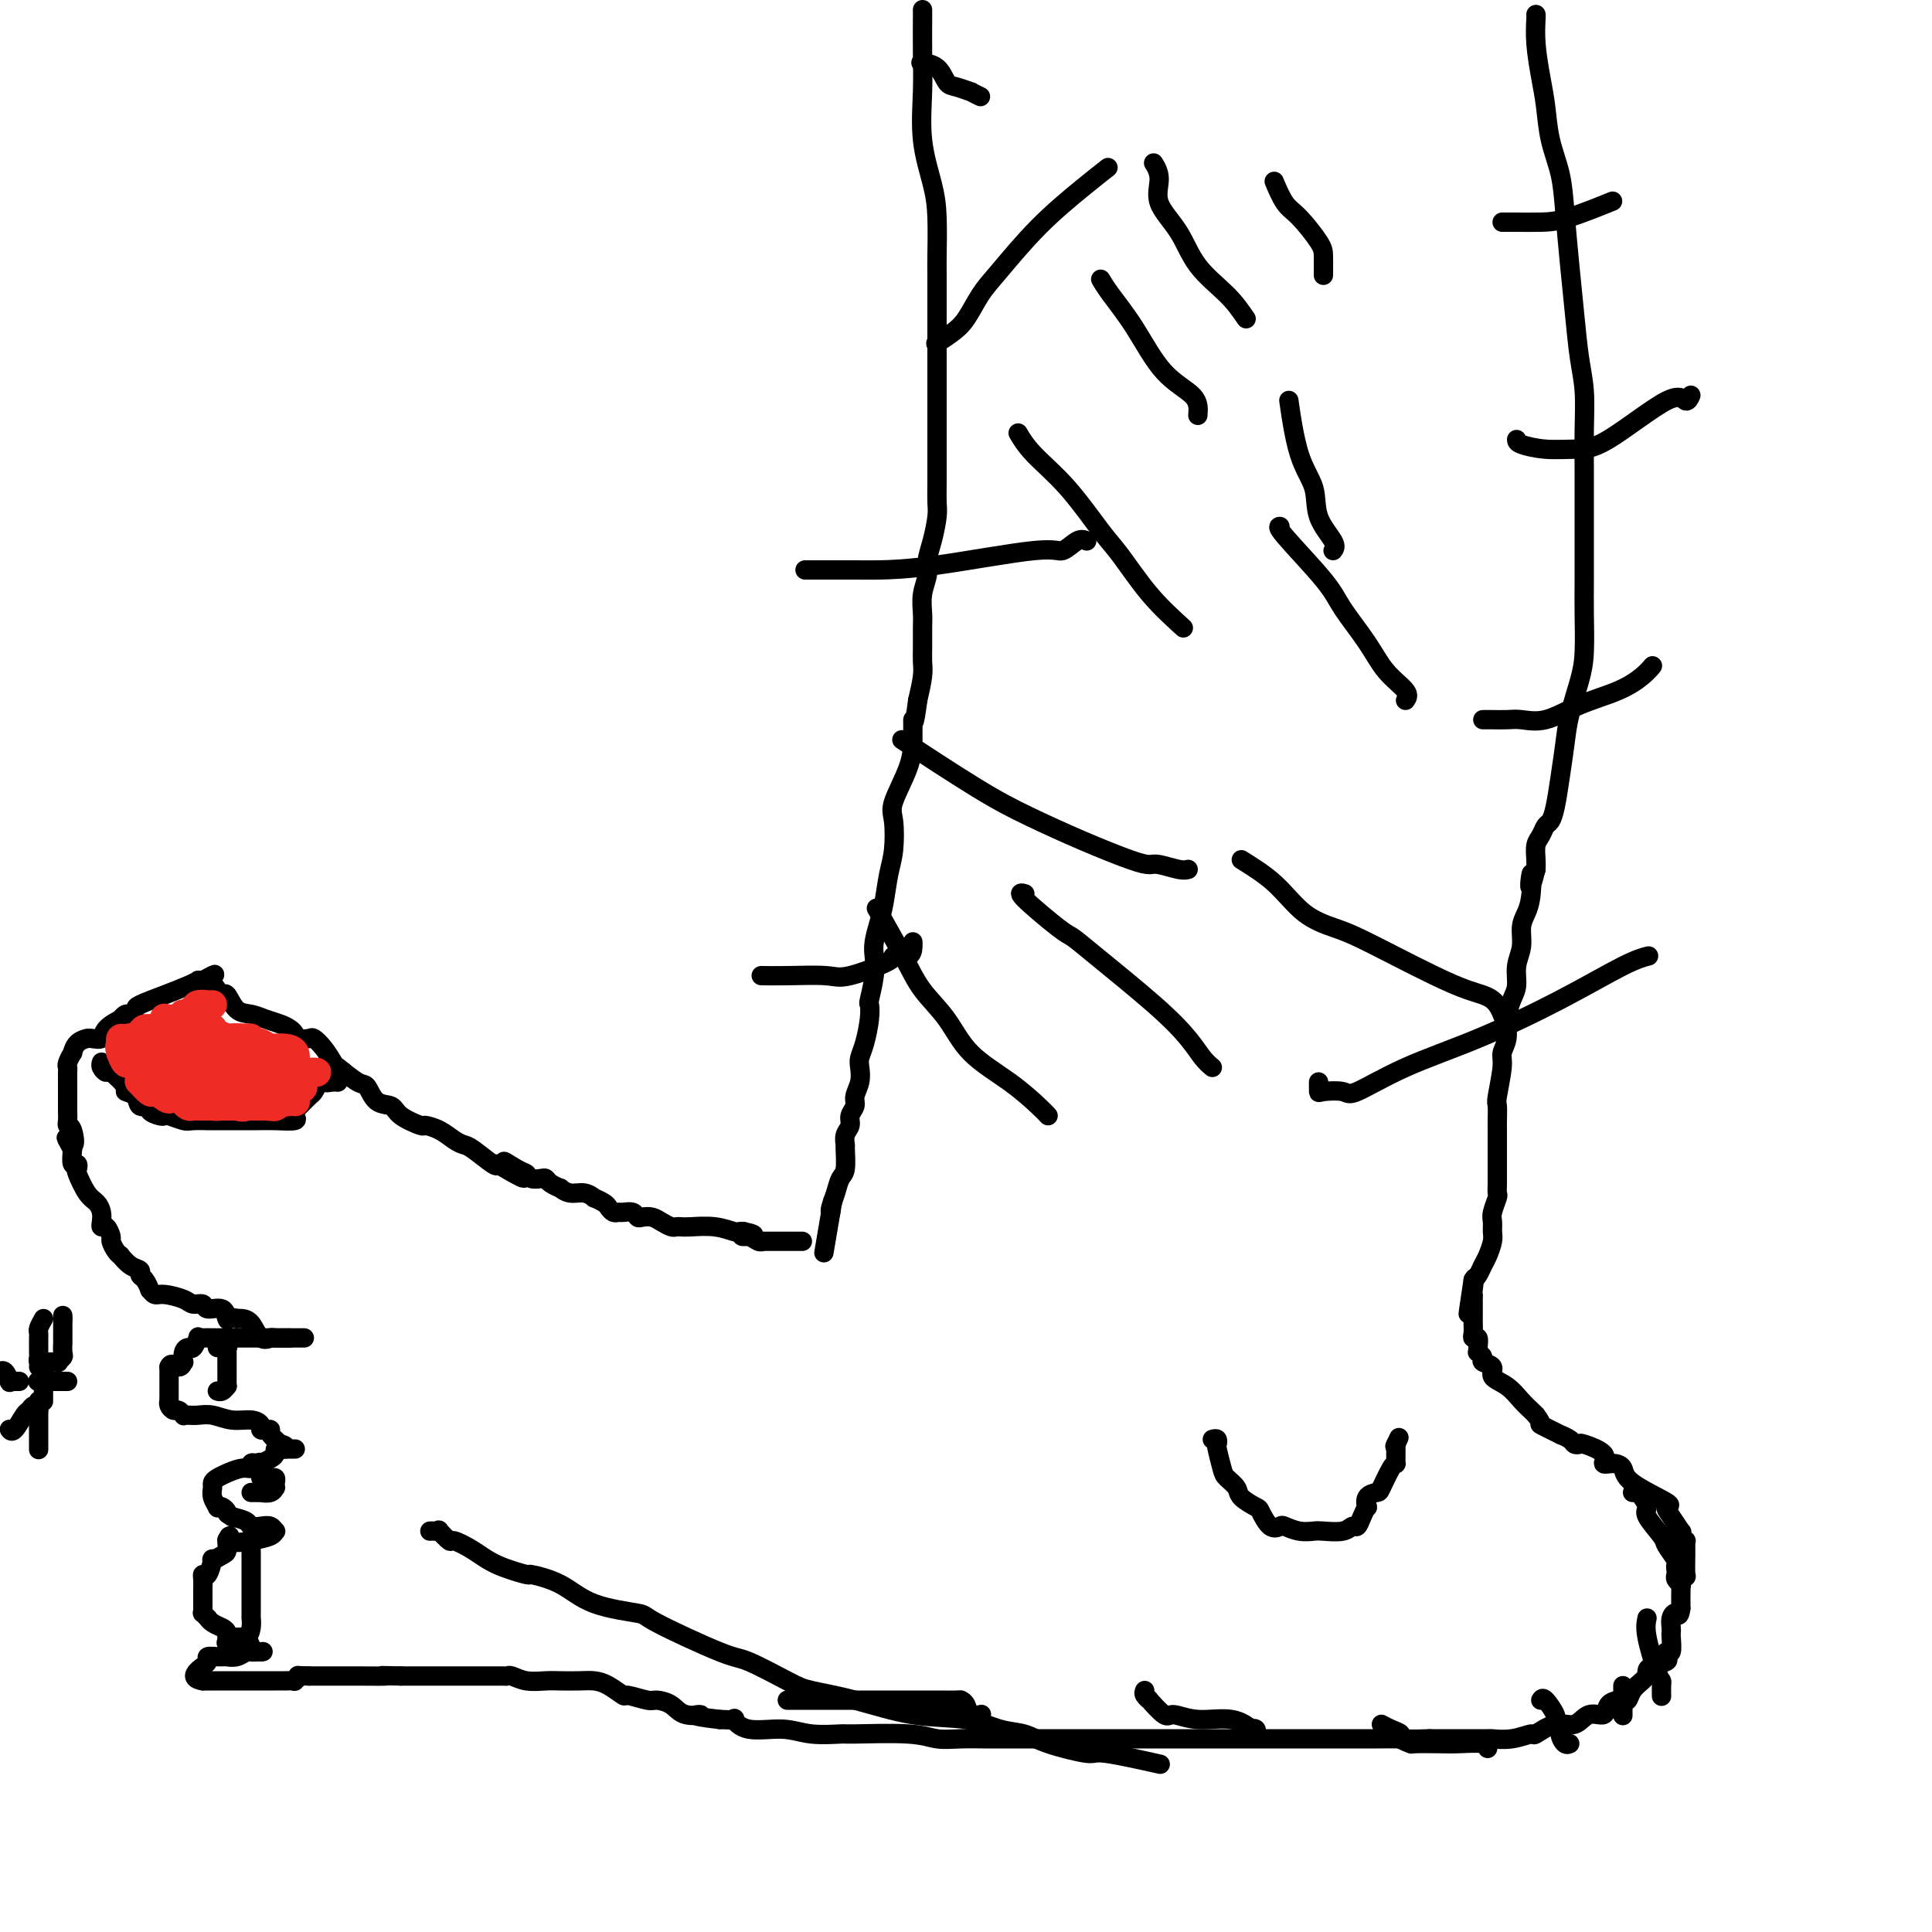 <svg viewBox='0 0 400 400' version='1.1' xmlns='http://www.w3.org/2000/svg' xmlns:xlink='http://www.w3.org/1999/xlink'><g fill='none' stroke='#000000' stroke-width='4' stroke-linecap='round' stroke-linejoin='round'><path d='M191,2c-0.001,0.474 -0.002,0.948 0,1c0.002,0.052 0.007,-0.319 0,1c-0.007,1.319 -0.026,4.326 0,7c0.026,2.674 0.098,5.014 0,8c-0.098,2.986 -0.366,6.619 0,10c0.366,3.381 1.366,6.511 2,9c0.634,2.489 0.902,4.337 1,7c0.098,2.663 0.026,6.140 0,8c-0.026,1.860 -0.007,2.102 0,4c0.007,1.898 0.002,5.450 0,8c-0.002,2.550 -0.000,4.096 0,7c0.000,2.904 -0.000,7.166 0,10c0.000,2.834 0.001,4.241 0,6c-0.001,1.759 -0.003,3.870 0,6c0.003,2.130 0.011,4.279 0,6c-0.011,1.721 -0.040,3.016 0,4c0.040,0.984 0.151,1.659 0,3c-0.151,1.341 -0.562,3.349 -1,5c-0.438,1.651 -0.902,2.944 -1,4c-0.098,1.056 0.170,1.875 0,3c-0.170,1.125 -0.778,2.556 -1,4c-0.222,1.444 -0.059,2.902 0,4c0.059,1.098 0.013,1.836 0,3c-0.013,1.164 0.007,2.755 0,4c-0.007,1.245 -0.040,2.143 0,3c0.040,0.857 0.154,1.673 0,3c-0.154,1.327 -0.577,3.163 -1,5'/><path d='M190,145c-0.849,6.612 -0.970,4.142 -1,4c-0.030,-0.142 0.031,2.044 0,4c-0.031,1.956 -0.155,3.683 -1,6c-0.845,2.317 -2.412,5.225 -3,7c-0.588,1.775 -0.199,2.417 0,4c0.199,1.583 0.207,4.108 0,6c-0.207,1.892 -0.630,3.153 -1,5c-0.370,1.847 -0.687,4.281 -1,6c-0.313,1.719 -0.624,2.724 -1,4c-0.376,1.276 -0.819,2.823 -1,4c-0.181,1.177 -0.100,1.983 0,3c0.100,1.017 0.220,2.247 0,4c-0.220,1.753 -0.781,4.031 -1,5c-0.219,0.969 -0.098,0.629 0,1c0.098,0.371 0.171,1.453 0,3c-0.171,1.547 -0.586,3.559 -1,5c-0.414,1.441 -0.828,2.311 -1,3c-0.172,0.689 -0.103,1.196 0,2c0.103,0.804 0.239,1.906 0,3c-0.239,1.094 -0.852,2.179 -1,3c-0.148,0.821 0.171,1.376 0,2c-0.171,0.624 -0.831,1.316 -1,2c-0.169,0.684 0.152,1.360 0,2c-0.152,0.640 -0.776,1.245 -1,2c-0.224,0.755 -0.049,1.661 0,2c0.049,0.339 -0.029,0.112 0,1c0.029,0.888 0.165,2.893 0,4c-0.165,1.107 -0.632,1.317 -1,2c-0.368,0.683 -0.638,1.838 -1,3c-0.362,1.162 -0.818,2.332 -1,3c-0.182,0.668 -0.091,0.834 0,1'/><path d='M172,251c-2.786,16.405 -0.750,4.417 0,0c0.750,-4.417 0.214,-1.262 0,0c-0.214,1.262 -0.107,0.631 0,0'/><path d='M318,3c0.023,0.032 0.047,0.064 0,1c-0.047,0.936 -0.163,2.775 0,5c0.163,2.225 0.607,4.834 1,7c0.393,2.166 0.735,3.888 1,6c0.265,2.112 0.452,4.613 1,7c0.548,2.387 1.456,4.661 2,7c0.544,2.339 0.724,4.744 1,8c0.276,3.256 0.648,7.362 1,11c0.352,3.638 0.683,6.807 1,10c0.317,3.193 0.621,6.411 1,9c0.379,2.589 0.834,4.549 1,7c0.166,2.451 0.045,5.393 0,8c-0.045,2.607 -0.012,4.878 0,8c0.012,3.122 0.004,7.093 0,9c-0.004,1.907 -0.003,1.750 0,4c0.003,2.250 0.008,6.908 0,10c-0.008,3.092 -0.030,4.617 0,7c0.030,2.383 0.110,5.622 0,8c-0.110,2.378 -0.411,3.893 -1,6c-0.589,2.107 -1.467,4.806 -2,7c-0.533,2.194 -0.720,3.882 -1,6c-0.280,2.118 -0.652,4.665 -1,7c-0.348,2.335 -0.671,4.459 -1,6c-0.329,1.541 -0.662,2.500 -1,3c-0.338,0.500 -0.679,0.543 -1,1c-0.321,0.457 -0.622,1.329 -1,2c-0.378,0.671 -0.832,1.142 -1,2c-0.168,0.858 -0.048,2.102 0,3c0.048,0.898 0.024,1.449 0,2'/><path d='M318,180c-1.785,7.001 -1.248,2.003 -1,1c0.248,-1.003 0.206,1.988 0,4c-0.206,2.012 -0.576,3.046 -1,4c-0.424,0.954 -0.901,1.829 -1,3c-0.099,1.171 0.180,2.637 0,4c-0.180,1.363 -0.818,2.623 -1,4c-0.182,1.377 0.091,2.873 0,4c-0.091,1.127 -0.545,1.887 -1,3c-0.455,1.113 -0.910,2.579 -1,4c-0.090,1.421 0.186,2.799 0,4c-0.186,1.201 -0.835,2.227 -1,3c-0.165,0.773 0.152,1.294 0,3c-0.152,1.706 -0.773,4.597 -1,6c-0.227,1.403 -0.061,1.316 0,2c0.061,0.684 0.016,2.137 0,3c-0.016,0.863 -0.004,1.136 0,2c0.004,0.864 0.001,2.318 0,3c-0.001,0.682 -0.001,0.593 0,1c0.001,0.407 0.001,1.312 0,2c-0.001,0.688 -0.004,1.161 0,2c0.004,0.839 0.015,2.045 0,3c-0.015,0.955 -0.057,1.660 0,2c0.057,0.340 0.212,0.317 0,1c-0.212,0.683 -0.792,2.074 -1,3c-0.208,0.926 -0.045,1.389 0,2c0.045,0.611 -0.029,1.372 0,2c0.029,0.628 0.163,1.124 0,2c-0.163,0.876 -0.621,2.132 -1,3c-0.379,0.868 -0.679,1.349 -1,2c-0.321,0.651 -0.663,1.472 -1,2c-0.337,0.528 -0.668,0.764 -1,1'/><path d='M305,265c-2.011,13.328 -0.539,4.150 0,1c0.539,-3.150 0.144,-0.270 0,1c-0.144,1.270 -0.039,0.932 0,1c0.039,0.068 0.010,0.543 0,1c-0.010,0.457 -0.003,0.897 0,1c0.003,0.103 0.001,-0.130 0,0c-0.001,0.130 -0.000,0.623 0,1c0.000,0.377 -0.000,0.639 0,1c0.000,0.361 0.000,0.821 0,1c-0.000,0.179 -0.001,0.077 0,0c0.001,-0.077 0.004,-0.127 0,0c-0.004,0.127 -0.015,0.433 0,1c0.015,0.567 0.057,1.396 0,2c-0.057,0.604 -0.213,0.984 0,1c0.213,0.016 0.793,-0.333 1,0c0.207,0.333 0.039,1.346 0,2c-0.039,0.654 0.050,0.948 0,1c-0.050,0.052 -0.240,-0.137 0,0c0.240,0.137 0.910,0.602 1,1c0.090,0.398 -0.401,0.729 0,1c0.401,0.271 1.694,0.482 2,1c0.306,0.518 -0.374,1.343 0,2c0.374,0.657 1.801,1.145 3,2c1.199,0.855 2.169,2.076 3,3c0.831,0.924 1.523,1.550 2,2c0.477,0.450 0.738,0.725 1,1'/><path d='M318,293c1.832,2.339 0.413,1.688 1,2c0.587,0.312 3.180,1.587 4,2c0.820,0.413 -0.135,-0.034 0,0c0.135,0.034 1.358,0.551 2,1c0.642,0.449 0.703,0.832 1,1c0.297,0.168 0.831,0.121 1,0c0.169,-0.121 -0.028,-0.318 1,0c1.028,0.318 3.281,1.150 4,2c0.719,0.850 -0.096,1.716 0,2c0.096,0.284 1.104,-0.016 2,0c0.896,0.016 1.682,0.349 2,1c0.318,0.651 0.170,1.622 2,3c1.830,1.378 5.639,3.163 7,4c1.361,0.837 0.273,0.724 0,1c-0.273,0.276 0.270,0.939 1,2c0.730,1.061 1.645,2.518 2,3c0.355,0.482 0.148,-0.011 0,0c-0.148,0.011 -0.236,0.527 0,1c0.236,0.473 0.795,0.902 1,1c0.205,0.098 0.055,-0.135 0,0c-0.055,0.135 -0.015,0.640 0,1c0.015,0.360 0.005,0.576 0,1c-0.005,0.424 -0.005,1.056 0,1c0.005,-0.056 0.015,-0.799 0,0c-0.015,0.799 -0.057,3.139 0,4c0.057,0.861 0.211,0.243 0,0c-0.211,-0.243 -0.789,-0.112 -1,0c-0.211,0.112 -0.057,0.205 0,1c0.057,0.795 0.015,2.291 0,3c-0.015,0.709 -0.004,0.631 0,1c0.004,0.369 0.002,1.184 0,2'/><path d='M348,333c-0.321,2.205 -0.622,1.219 -1,1c-0.378,-0.219 -0.832,0.331 -1,1c-0.168,0.669 -0.048,1.457 0,2c0.048,0.543 0.026,0.842 0,1c-0.026,0.158 -0.057,0.175 0,1c0.057,0.825 0.201,2.459 0,3c-0.201,0.541 -0.747,-0.010 -1,0c-0.253,0.010 -0.211,0.581 0,1c0.211,0.419 0.593,0.686 0,1c-0.593,0.314 -2.161,0.675 -3,1c-0.839,0.325 -0.950,0.614 -1,1c-0.050,0.386 -0.041,0.867 0,1c0.041,0.133 0.113,-0.084 0,0c-0.113,0.084 -0.410,0.467 -1,1c-0.590,0.533 -1.472,1.216 -2,2c-0.528,0.784 -0.703,1.668 -1,2c-0.297,0.332 -0.716,0.111 -1,0c-0.284,-0.111 -0.435,-0.113 -1,0c-0.565,0.113 -1.546,0.340 -2,1c-0.454,0.660 -0.381,1.754 -1,2c-0.619,0.246 -1.928,-0.356 -3,0c-1.072,0.356 -1.906,1.668 -3,2c-1.094,0.332 -2.448,-0.317 -4,0c-1.552,0.317 -3.301,1.602 -4,2c-0.699,0.398 -0.349,-0.089 -1,0c-0.651,0.089 -2.304,0.756 -4,1c-1.696,0.244 -3.434,0.065 -4,0c-0.566,-0.065 0.040,-0.018 -1,0c-1.040,0.018 -3.726,0.005 -6,0c-2.274,-0.005 -4.137,-0.003 -6,0'/><path d='M296,360c-4.541,0.155 -4.895,0.041 -6,0c-1.105,-0.041 -2.963,-0.011 -5,0c-2.037,0.011 -4.255,0.003 -6,0c-1.745,-0.003 -3.017,-0.001 -5,0c-1.983,0.001 -4.676,0.000 -7,0c-2.324,-0.000 -4.279,-0.000 -6,0c-1.721,0.000 -3.208,0.000 -5,0c-1.792,-0.000 -3.890,-0.000 -6,0c-2.110,0.000 -4.232,0.000 -6,0c-1.768,-0.000 -3.183,-0.000 -4,0c-0.817,0.000 -1.035,-0.000 -2,0c-0.965,0.000 -2.676,0.000 -4,0c-1.324,-0.000 -2.262,-0.000 -3,0c-0.738,0.000 -1.276,0.000 -3,0c-1.724,-0.000 -4.633,-0.000 -6,0c-1.367,0.000 -1.193,0.000 -2,0c-0.807,-0.000 -2.595,-0.000 -4,0c-1.405,0.000 -2.427,0.001 -4,0c-1.573,-0.001 -3.698,-0.004 -5,0c-1.302,0.004 -1.782,0.015 -3,0c-1.218,-0.015 -3.173,-0.057 -5,0c-1.827,0.057 -3.527,0.213 -5,0c-1.473,-0.213 -2.719,-0.793 -6,-1c-3.281,-0.207 -8.597,-0.039 -11,0c-2.403,0.039 -1.892,-0.050 -3,0c-1.108,0.050 -3.836,0.238 -6,0c-2.164,-0.238 -3.765,-0.901 -6,-1c-2.235,-0.099 -5.104,0.365 -7,0c-1.896,-0.365 -2.818,-1.560 -3,-2c-0.182,-0.440 0.377,-0.126 0,0c-0.377,0.126 -1.688,0.063 -3,0'/><path d='M149,356c-7.722,-0.873 -4.528,-1.056 -4,-1c0.528,0.056 -1.610,0.350 -3,0c-1.390,-0.350 -2.030,-1.346 -3,-2c-0.970,-0.654 -2.269,-0.966 -3,-1c-0.731,-0.034 -0.895,0.212 -2,0c-1.105,-0.212 -3.151,-0.880 -4,-1c-0.849,-0.120 -0.499,0.308 -1,0c-0.501,-0.308 -1.851,-1.351 -3,-2c-1.149,-0.649 -2.096,-0.905 -3,-1c-0.904,-0.095 -1.766,-0.029 -3,0c-1.234,0.029 -2.842,0.022 -4,0c-1.158,-0.022 -1.867,-0.058 -3,0c-1.133,0.058 -2.689,0.212 -4,0c-1.311,-0.212 -2.377,-0.789 -3,-1c-0.623,-0.211 -0.803,-0.057 -1,0c-0.197,0.057 -0.410,0.015 -1,0c-0.590,-0.015 -1.557,-0.004 -2,0c-0.443,0.004 -0.360,0.001 -1,0c-0.640,-0.001 -2.002,-0.000 -3,0c-0.998,0.000 -1.633,0.000 -2,0c-0.367,-0.000 -0.466,-0.000 -1,0c-0.534,0.000 -1.505,0.000 -2,0c-0.495,-0.000 -0.515,-0.000 -1,0c-0.485,0.000 -1.433,0.000 -2,0c-0.567,-0.000 -0.751,-0.000 -1,0c-0.249,0.000 -0.564,0.000 -1,0c-0.436,-0.000 -0.993,-0.000 -1,0c-0.007,0.000 0.537,0.000 0,0c-0.537,-0.000 -2.153,-0.000 -3,0c-0.847,0.000 -0.923,0.000 -1,0'/><path d='M83,347c-6.578,-0.155 -3.023,-0.041 -3,0c0.023,0.041 -3.486,0.011 -6,0c-2.514,-0.011 -4.035,-0.003 -5,0c-0.965,0.003 -1.375,0.001 -2,0c-0.625,-0.001 -1.464,-0.000 -2,0c-0.536,0.000 -0.768,0.000 -1,0'/><path d='M64,347c-3.325,-0.061 -2.138,-0.212 -2,0c0.138,0.212 -0.774,0.789 -1,1c-0.226,0.211 0.233,0.057 0,0c-0.233,-0.057 -1.158,-0.015 -2,0c-0.842,0.015 -1.602,0.004 -2,0c-0.398,-0.004 -0.435,-0.001 -1,0c-0.565,0.001 -1.657,0.000 -2,0c-0.343,-0.000 0.062,-0.000 0,0c-0.062,0.000 -0.593,0.000 -1,0c-0.407,-0.000 -0.691,-0.000 -1,0c-0.309,0.000 -0.644,0.000 -1,0c-0.356,-0.000 -0.734,-0.000 -1,0c-0.266,0.000 -0.421,0.000 -1,0c-0.579,-0.000 -1.583,-0.000 -2,0c-0.417,0.000 -0.246,0.000 -1,0c-0.754,-0.000 -2.434,-0.000 -3,0c-0.566,0.000 -0.019,0.000 0,0c0.019,-0.000 -0.491,-0.000 -1,0'/><path d='M42,348c-3.385,-0.537 -0.848,-2.378 0,-3c0.848,-0.622 0.005,-0.023 0,0c-0.005,0.023 0.826,-0.530 1,-1c0.174,-0.470 -0.309,-0.858 0,-1c0.309,-0.142 1.409,-0.037 2,0c0.591,0.037 0.673,0.006 1,0c0.327,-0.006 0.900,0.012 1,0c0.100,-0.012 -0.272,-0.056 0,0c0.272,0.056 1.187,0.211 2,0c0.813,-0.211 1.525,-0.789 2,-1c0.475,-0.211 0.715,-0.057 1,0c0.285,0.057 0.615,0.015 1,0c0.385,-0.015 0.824,-0.004 1,0c0.176,0.004 0.088,0.002 0,0'/><path d='M54,342c1.213,-0.127 -0.256,0.057 -1,0c-0.744,-0.057 -0.764,-0.354 -1,-1c-0.236,-0.646 -0.690,-1.640 -1,-2c-0.310,-0.360 -0.477,-0.085 -1,0c-0.523,0.085 -1.400,-0.018 -2,0c-0.600,0.018 -0.921,0.159 -1,0c-0.079,-0.159 0.085,-0.616 0,-1c-0.085,-0.384 -0.419,-0.695 -1,-1c-0.581,-0.305 -1.410,-0.603 -2,-1c-0.590,-0.397 -0.943,-0.894 -1,-1c-0.057,-0.106 0.181,0.178 0,0c-0.181,-0.178 -0.781,-0.817 -1,-1c-0.219,-0.183 -0.059,0.092 0,0c0.059,-0.092 0.016,-0.550 0,-1c-0.016,-0.450 -0.004,-0.893 0,-1c0.004,-0.107 0.001,0.123 0,0c-0.001,-0.123 -0.001,-0.598 0,-1c0.001,-0.402 0.003,-0.732 0,-1c-0.003,-0.268 -0.011,-0.476 0,-1c0.011,-0.524 0.040,-1.365 0,-2c-0.040,-0.635 -0.148,-1.063 0,-1c0.148,0.063 0.551,0.618 1,0c0.449,-0.618 0.943,-2.408 1,-3c0.057,-0.592 -0.325,0.013 0,0c0.325,-0.013 1.355,-0.643 2,-1c0.645,-0.357 0.904,-0.442 1,-1c0.096,-0.558 0.027,-1.588 0,-2c-0.027,-0.412 -0.014,-0.206 0,0'/><path d='M47,319c0.818,-2.023 0.363,-0.579 1,0c0.637,0.579 2.364,0.295 4,0c1.636,-0.295 3.179,-0.601 4,-1c0.821,-0.399 0.921,-0.891 1,-1c0.079,-0.109 0.139,0.164 0,0c-0.139,-0.164 -0.476,-0.765 -1,-1c-0.524,-0.235 -1.233,-0.104 -2,0c-0.767,0.104 -1.591,0.182 -2,0c-0.409,-0.182 -0.403,-0.623 -1,-1c-0.597,-0.377 -1.799,-0.688 -3,-1'/><path d='M48,314c-1.421,-0.786 -0.973,-0.752 -1,-1c-0.027,-0.248 -0.529,-0.777 -1,-1c-0.471,-0.223 -0.911,-0.140 -1,0c-0.089,0.140 0.174,0.336 0,0c-0.174,-0.336 -0.785,-1.204 -1,-2c-0.215,-0.796 -0.036,-1.519 0,-2c0.036,-0.481 -0.072,-0.722 0,-1c0.072,-0.278 0.325,-0.595 1,-1c0.675,-0.405 1.774,-0.897 2,-1c0.226,-0.103 -0.420,0.182 0,0c0.420,-0.182 1.906,-0.832 3,-1c1.094,-0.168 1.794,0.147 2,0c0.206,-0.147 -0.084,-0.756 0,-1c0.084,-0.244 0.542,-0.122 1,0'/><path d='M53,303c1.514,-0.570 0.800,0.005 1,0c0.200,-0.005 1.314,-0.590 2,-1c0.686,-0.410 0.944,-0.646 1,-1c0.056,-0.354 -0.089,-0.827 0,-1c0.089,-0.173 0.413,-0.046 1,0c0.587,0.046 1.436,0.012 2,0c0.564,-0.012 0.842,-0.003 1,0c0.158,0.003 0.196,0.001 0,0c-0.196,-0.001 -0.628,-0.000 -1,0c-0.372,0.000 -0.686,0.000 -1,0'/><path d='M59,300c0.668,-0.719 -0.661,-1.016 -1,-1c-0.339,0.016 0.311,0.345 0,0c-0.311,-0.345 -1.585,-1.363 -2,-2c-0.415,-0.637 0.028,-0.893 0,-1c-0.028,-0.107 -0.527,-0.066 -1,0c-0.473,0.066 -0.920,0.158 -1,0c-0.080,-0.158 0.207,-0.564 0,-1c-0.207,-0.436 -0.910,-0.901 -2,-1c-1.090,-0.099 -2.569,0.169 -4,0c-1.431,-0.169 -2.813,-0.776 -4,-1c-1.187,-0.224 -2.177,-0.064 -3,0c-0.823,0.064 -1.477,0.032 -2,0c-0.523,-0.032 -0.914,-0.064 -1,0c-0.086,0.064 0.135,0.223 0,0c-0.135,-0.223 -0.625,-0.829 -1,-1c-0.375,-0.171 -0.636,0.092 -1,0c-0.364,-0.092 -0.829,-0.541 -1,-1c-0.171,-0.459 -0.046,-0.930 0,-1c0.046,-0.070 0.012,0.260 0,0c-0.012,-0.260 -0.003,-1.111 0,-2c0.003,-0.889 0.001,-1.816 0,-2c-0.001,-0.184 -0.000,0.376 0,0c0.000,-0.376 0.000,-1.688 0,-3'/><path d='M35,283c0.393,-1.170 1.376,-0.093 2,0c0.624,0.093 0.888,-0.796 1,-1c0.112,-0.204 0.072,0.278 0,0c-0.072,-0.278 -0.178,-1.314 0,-2c0.178,-0.686 0.638,-1.021 1,-1c0.362,0.021 0.624,0.398 1,0c0.376,-0.398 0.864,-1.571 1,-2c0.136,-0.429 -0.082,-0.115 0,0c0.082,0.115 0.463,0.031 1,0c0.537,-0.031 1.229,-0.008 2,0c0.771,0.008 1.622,0.002 2,0c0.378,-0.002 0.283,-0.001 1,0c0.717,0.001 2.248,0.000 3,0c0.752,-0.000 0.727,-0.000 1,0c0.273,0.000 0.846,0.000 1,0c0.154,-0.000 -0.109,-0.000 0,0c0.109,0.000 0.592,0.000 1,0c0.408,-0.000 0.742,-0.000 1,0c0.258,0.000 0.440,0.000 1,0c0.560,-0.000 1.497,-0.000 2,0c0.503,0.000 0.572,0.000 1,0c0.428,-0.000 1.214,-0.000 2,0'/><path d='M60,277c3.126,-0.000 1.440,-0.000 1,0c-0.440,0.000 0.365,0.000 1,0c0.635,-0.000 1.100,-0.001 1,0c-0.100,0.001 -0.765,0.003 -1,0c-0.235,-0.003 -0.041,-0.011 -1,0c-0.959,0.011 -3.073,0.041 -4,0c-0.927,-0.041 -0.668,-0.155 -1,0c-0.332,0.155 -1.254,0.578 -2,0c-0.746,-0.578 -1.316,-2.155 -2,-3c-0.684,-0.845 -1.481,-0.956 -2,-1c-0.519,-0.044 -0.759,-0.022 -1,0'/><path d='M49,273c-2.623,-0.653 -2.179,-0.284 -2,0c0.179,0.284 0.094,0.483 0,0c-0.094,-0.483 -0.197,-1.649 -1,-2c-0.803,-0.351 -2.305,0.112 -3,0c-0.695,-0.112 -0.581,-0.799 -1,-1c-0.419,-0.201 -1.370,0.086 -2,0c-0.630,-0.086 -0.939,-0.543 -2,-1c-1.061,-0.457 -2.876,-0.914 -4,-1c-1.124,-0.086 -1.559,0.198 -2,0c-0.441,-0.198 -0.887,-0.880 -1,-1c-0.113,-0.120 0.108,0.320 0,0c-0.108,-0.320 -0.544,-1.400 -1,-2c-0.456,-0.600 -0.930,-0.721 -1,-1c-0.070,-0.279 0.266,-0.718 0,-1c-0.266,-0.282 -1.133,-0.408 -2,-1c-0.867,-0.592 -1.734,-1.649 -2,-2c-0.266,-0.351 0.070,0.003 0,0c-0.070,-0.003 -0.544,-0.364 -1,-1c-0.456,-0.636 -0.893,-1.546 -1,-2c-0.107,-0.454 0.115,-0.453 0,-1c-0.115,-0.547 -0.569,-1.642 -1,-2c-0.431,-0.358 -0.839,0.019 -1,0c-0.161,-0.019 -0.075,-0.436 0,-1c0.075,-0.564 0.139,-1.274 0,-2c-0.139,-0.726 -0.481,-1.467 -1,-2c-0.519,-0.533 -1.215,-0.859 -2,-2c-0.785,-1.141 -1.661,-3.099 -2,-4c-0.339,-0.901 -0.142,-0.747 0,-1c0.142,-0.253 0.231,-0.914 0,-1c-0.231,-0.086 -0.780,0.404 -1,0c-0.220,-0.404 -0.110,-1.702 0,-3'/><path d='M15,238c-2.491,-4.545 -0.720,-1.407 0,-1c0.720,0.407 0.389,-1.919 0,-3c-0.389,-1.081 -0.836,-0.919 -1,-1c-0.164,-0.081 -0.044,-0.406 0,-1c0.044,-0.594 0.012,-1.457 0,-2c-0.012,-0.543 -0.003,-0.765 0,-1c0.003,-0.235 0.001,-0.483 0,-1c-0.001,-0.517 -0.001,-1.303 0,-2c0.001,-0.697 0.004,-1.305 0,-2c-0.004,-0.695 -0.016,-1.477 0,-2c0.016,-0.523 0.058,-0.788 0,-1c-0.058,-0.212 -0.218,-0.372 0,-1c0.218,-0.628 0.814,-1.723 1,-2c0.186,-0.277 -0.040,0.265 0,0c0.040,-0.265 0.344,-1.338 1,-2c0.656,-0.662 1.665,-0.915 2,-1c0.335,-0.085 -0.004,-0.002 0,0c0.004,0.002 0.350,-0.075 1,0c0.650,0.075 1.603,0.303 2,0c0.397,-0.303 0.239,-1.138 1,-2c0.761,-0.862 2.442,-1.751 3,-2c0.558,-0.249 -0.008,0.141 0,0c0.008,-0.141 0.591,-0.814 1,-1c0.409,-0.186 0.644,0.115 1,0c0.356,-0.115 0.831,-0.648 1,-1c0.169,-0.352 0.030,-0.525 1,-1c0.970,-0.475 3.047,-1.252 5,-2c1.953,-0.748 3.781,-1.469 5,-2c1.219,-0.531 1.828,-0.874 2,-1c0.172,-0.126 -0.094,-0.036 0,0c0.094,0.036 0.547,0.018 1,0'/><path d='M42,203c4.355,-2.370 1.744,-0.796 1,0c-0.744,0.796 0.380,0.812 1,1c0.620,0.188 0.735,0.547 1,1c0.265,0.453 0.678,1.000 1,1c0.322,-0.000 0.551,-0.547 1,0c0.449,0.547 1.118,2.188 2,3c0.882,0.812 1.977,0.795 3,1c1.023,0.205 1.975,0.633 3,1c1.025,0.367 2.124,0.673 3,1c0.876,0.327 1.529,0.675 2,1c0.471,0.325 0.759,0.628 1,1c0.241,0.372 0.436,0.815 1,1c0.564,0.185 1.496,0.113 2,0c0.504,-0.113 0.579,-0.268 1,0c0.421,0.268 1.187,0.959 2,2c0.813,1.041 1.673,2.433 2,3c0.327,0.567 0.122,0.308 1,1c0.878,0.692 2.838,2.334 4,3c1.162,0.666 1.528,0.354 2,1c0.472,0.646 1.052,2.250 2,3c0.948,0.750 2.263,0.648 3,1c0.737,0.352 0.897,1.159 2,2c1.103,0.841 3.150,1.717 4,2c0.850,0.283 0.505,-0.029 1,0c0.495,0.029 1.831,0.397 3,1c1.169,0.603 2.169,1.441 3,2c0.831,0.559 1.491,0.841 2,1c0.509,0.159 0.868,0.197 2,1c1.132,0.803 3.038,2.372 4,3c0.962,0.628 0.981,0.314 1,0'/><path d='M103,241c9.799,5.830 3.795,1.405 2,0c-1.795,-1.405 0.619,0.211 2,1c1.381,0.789 1.731,0.750 2,1c0.269,0.250 0.458,0.789 1,1c0.542,0.211 1.436,0.094 2,0c0.564,-0.094 0.797,-0.165 1,0c0.203,0.165 0.375,0.565 1,1c0.625,0.435 1.702,0.905 2,1c0.298,0.095 -0.185,-0.186 0,0c0.185,0.186 1.037,0.837 2,1c0.963,0.163 2.037,-0.164 3,0c0.963,0.164 1.816,0.818 2,1c0.184,0.182 -0.301,-0.109 0,0c0.301,0.109 1.389,0.618 2,1c0.611,0.382 0.745,0.637 1,1c0.255,0.363 0.632,0.833 1,1c0.368,0.167 0.728,0.031 1,0c0.272,-0.031 0.457,0.044 1,0c0.543,-0.044 1.444,-0.205 2,0c0.556,0.205 0.769,0.777 1,1c0.231,0.223 0.482,0.098 1,0c0.518,-0.098 1.305,-0.170 2,0c0.695,0.170 1.300,0.582 2,1c0.700,0.418 1.495,0.843 2,1c0.505,0.157 0.720,0.046 1,0c0.280,-0.046 0.624,-0.026 1,0c0.376,0.026 0.783,0.060 2,0c1.217,-0.060 3.244,-0.212 5,0c1.756,0.212 3.242,0.788 4,1c0.758,0.212 0.788,0.061 1,0c0.212,-0.061 0.606,-0.030 1,0'/><path d='M154,255c4.144,0.862 1.003,1.015 0,1c-1.003,-0.015 0.130,-0.200 1,0c0.870,0.200 1.476,0.786 2,1c0.524,0.214 0.968,0.057 1,0c0.032,-0.057 -0.346,-0.015 0,0c0.346,0.015 1.418,0.004 2,0c0.582,-0.004 0.676,-0.001 1,0c0.324,0.001 0.879,0.000 1,0c0.121,-0.000 -0.193,-0.000 0,0c0.193,0.000 0.893,0.000 1,0c0.107,-0.000 -0.377,-0.000 0,0c0.377,0.000 1.617,0.000 2,0c0.383,-0.000 -0.089,-0.000 0,0c0.089,0.000 0.740,0.000 1,0c0.260,-0.000 0.130,-0.000 0,0'/><path d='M21,220c0.029,-0.077 0.058,-0.154 0,0c-0.058,0.154 -0.203,0.538 0,1c0.203,0.462 0.755,1.001 1,1c0.245,-0.001 0.183,-0.543 1,0c0.817,0.543 2.514,2.169 3,3c0.486,0.831 -0.240,0.866 0,1c0.240,0.134 1.444,0.365 2,1c0.556,0.635 0.464,1.673 1,2c0.536,0.327 1.700,-0.057 2,0c0.300,0.057 -0.263,0.555 0,1c0.263,0.445 1.353,0.837 2,1c0.647,0.163 0.851,0.096 1,0c0.149,-0.096 0.242,-0.222 1,0c0.758,0.222 2.180,0.792 3,1c0.820,0.208 1.039,0.056 2,0c0.961,-0.056 2.666,-0.015 3,0c0.334,0.015 -0.702,0.004 0,0c0.702,-0.004 3.142,-0.000 4,0c0.858,0.000 0.135,-0.003 1,0c0.865,0.003 3.317,0.012 5,0c1.683,-0.012 2.597,-0.043 4,0c1.403,0.043 3.297,0.162 4,0c0.703,-0.162 0.216,-0.606 0,-1c-0.216,-0.394 -0.160,-0.738 0,-1c0.160,-0.262 0.424,-0.441 1,-1c0.576,-0.559 1.463,-1.497 2,-2c0.537,-0.503 0.725,-0.572 1,-1c0.275,-0.428 0.638,-1.214 1,-2'/><path d='M66,224c0.896,-1.234 0.636,-0.320 1,0c0.364,0.320 1.352,0.047 2,0c0.648,-0.047 0.957,0.132 1,0c0.043,-0.132 -0.181,-0.574 0,-1c0.181,-0.426 0.766,-0.836 1,-1c0.234,-0.164 0.117,-0.082 0,0'/><path d='M45,279c0.845,0.032 1.691,0.064 2,0c0.309,-0.064 0.083,-0.223 0,0c-0.083,0.223 -0.022,0.830 0,1c0.022,0.170 0.006,-0.095 0,0c-0.006,0.095 -0.002,0.549 0,1c0.002,0.451 0.000,0.898 0,1c-0.000,0.102 -0.000,-0.140 0,0c0.000,0.140 0.001,0.664 0,1c-0.001,0.336 -0.003,0.486 0,1c0.003,0.514 0.011,1.392 0,2c-0.011,0.608 -0.042,0.948 0,1c0.042,0.052 0.155,-0.182 0,0c-0.155,0.182 -0.580,0.780 -1,1c-0.420,0.220 -0.834,0.063 -1,0c-0.166,-0.063 -0.083,-0.031 0,0'/><path d='M54,306c0.340,-0.006 0.679,-0.012 1,0c0.321,0.012 0.622,0.041 1,0c0.378,-0.041 0.832,-0.151 1,0c0.168,0.151 0.051,0.562 0,1c-0.051,0.438 -0.037,0.902 0,1c0.037,0.098 0.098,-0.170 0,0c-0.098,0.170 -0.356,0.778 -1,1c-0.644,0.222 -1.675,0.060 -2,0c-0.325,-0.060 0.057,-0.016 0,0c-0.057,0.016 -0.554,0.004 -1,0c-0.446,-0.004 -0.842,-0.001 -1,0c-0.158,0.001 -0.079,0.001 0,0'/><path d='M52,321c0.000,0.471 0.000,0.942 0,1c-0.000,0.058 -0.000,-0.297 0,0c0.000,0.297 0.000,1.246 0,2c-0.000,0.754 -0.000,1.314 0,2c0.000,0.686 0.000,1.497 0,2c-0.000,0.503 -0.000,0.698 0,1c0.000,0.302 0.000,0.712 0,1c-0.000,0.288 -0.000,0.454 0,1c0.000,0.546 0.001,1.472 0,2c-0.001,0.528 -0.002,0.657 0,1c0.002,0.343 0.009,0.900 0,1c-0.009,0.100 -0.034,-0.257 0,0c0.034,0.257 0.128,1.126 0,2c-0.128,0.874 -0.479,1.751 -1,2c-0.521,0.249 -1.212,-0.129 -2,0c-0.788,0.129 -1.674,0.766 -2,1c-0.326,0.234 -0.093,0.067 0,0c0.093,-0.067 0.047,-0.033 0,0'/></g>
<g fill='none' stroke='#EE2B24' stroke-width='6' stroke-linecap='round' stroke-linejoin='round'><path d='M44,208c-0.480,-0.006 -0.959,-0.012 -1,0c-0.041,0.012 0.357,0.041 0,0c-0.357,-0.041 -1.468,-0.151 -2,0c-0.532,0.151 -0.484,0.562 -1,1c-0.516,0.438 -1.595,0.902 -2,1c-0.405,0.098 -0.137,-0.169 0,0c0.137,0.169 0.143,0.775 0,1c-0.143,0.225 -0.434,0.068 -1,0c-0.566,-0.068 -1.408,-0.046 -2,0c-0.592,0.046 -0.933,0.117 -1,0c-0.067,-0.117 0.141,-0.424 0,0c-0.141,0.424 -0.629,1.577 -1,2c-0.371,0.423 -0.624,0.116 -1,0c-0.376,-0.116 -0.875,-0.041 -1,0c-0.125,0.041 0.124,0.050 0,0c-0.124,-0.050 -0.622,-0.157 -1,0c-0.378,0.157 -0.637,0.578 -1,1c-0.363,0.422 -0.828,0.844 -1,1c-0.172,0.156 -0.049,0.044 0,0c0.049,-0.044 0.025,-0.022 0,0'/><path d='M28,215c-2.657,1.080 -1.300,0.279 -1,0c0.300,-0.279 -0.458,-0.037 -1,0c-0.542,0.037 -0.869,-0.132 -1,0c-0.131,0.132 -0.065,0.566 0,1'/><path d='M25,216c-0.451,0.641 -0.080,1.744 0,2c0.080,0.256 -0.132,-0.335 0,0c0.132,0.335 0.608,1.595 1,2c0.392,0.405 0.699,-0.046 1,0c0.301,0.046 0.595,0.591 1,1c0.405,0.409 0.921,0.684 1,1c0.079,0.316 -0.279,0.673 0,1c0.279,0.327 1.196,0.623 2,1c0.804,0.377 1.494,0.833 2,1c0.506,0.167 0.829,0.045 1,0c0.171,-0.045 0.189,-0.012 0,0c-0.189,0.012 -0.587,0.003 0,0c0.587,-0.003 2.159,-0.001 3,0c0.841,0.001 0.950,0.000 1,0c0.050,-0.000 0.041,-0.000 0,0c-0.041,0.000 -0.113,0.000 0,0c0.113,-0.000 0.411,-0.000 1,0c0.589,0.000 1.467,0.000 2,0c0.533,-0.000 0.720,-0.000 1,0c0.280,0.000 0.652,0.000 1,0c0.348,-0.000 0.671,-0.000 1,0c0.329,0.000 0.666,0.000 1,0c0.334,-0.000 0.667,-0.000 1,0c0.333,0.000 0.667,0.000 1,0'/><path d='M47,225c2.365,0.155 0.278,0.041 0,0c-0.278,-0.041 1.252,-0.011 2,0c0.748,0.011 0.712,0.003 1,0c0.288,-0.003 0.899,-0.001 1,0c0.101,0.001 -0.309,0.001 0,0c0.309,-0.001 1.336,-0.004 2,0c0.664,0.004 0.966,0.015 1,0c0.034,-0.015 -0.201,-0.056 0,0c0.201,0.056 0.839,0.209 1,0c0.161,-0.209 -0.153,-0.781 0,-1c0.153,-0.219 0.773,-0.086 1,0c0.227,0.086 0.061,0.126 0,0c-0.061,-0.126 -0.016,-0.419 0,-1c0.016,-0.581 0.005,-1.452 0,-2c-0.005,-0.548 -0.002,-0.774 0,-1'/><path d='M56,220c0.001,-0.570 0.004,0.006 0,0c-0.004,-0.006 -0.015,-0.594 0,-1c0.015,-0.406 0.056,-0.630 0,-1c-0.056,-0.370 -0.210,-0.888 -1,-1c-0.790,-0.112 -2.215,0.180 -3,0c-0.785,-0.180 -0.931,-0.833 -1,-1c-0.069,-0.167 -0.060,0.151 0,0c0.060,-0.151 0.170,-0.773 0,-1c-0.170,-0.227 -0.619,-0.061 -1,0c-0.381,0.061 -0.692,0.016 -1,0c-0.308,-0.016 -0.612,-0.004 -1,0c-0.388,0.004 -0.860,0.001 -1,0c-0.140,-0.001 0.051,-0.000 0,0c-0.051,0.000 -0.344,-0.001 -1,0c-0.656,0.001 -1.676,0.003 -2,0c-0.324,-0.003 0.047,-0.012 0,0c-0.047,0.012 -0.511,0.044 -1,0c-0.489,-0.044 -1.004,-0.164 -2,0c-0.996,0.164 -2.473,0.611 -3,1c-0.527,0.389 -0.103,0.720 0,1c0.103,0.280 -0.116,0.510 -1,1c-0.884,0.490 -2.433,1.241 -3,2c-0.567,0.759 -0.152,1.527 0,2c0.152,0.473 0.041,0.653 0,1c-0.041,0.347 -0.011,0.863 0,1c0.011,0.137 0.003,-0.104 0,0c-0.003,0.104 -0.002,0.552 0,1'/><path d='M34,225c0.112,0.777 0.393,0.220 1,0c0.607,-0.220 1.539,-0.102 2,0c0.461,0.102 0.449,0.189 1,0c0.551,-0.189 1.664,-0.652 2,-1c0.336,-0.348 -0.106,-0.579 0,-1c0.106,-0.421 0.760,-1.031 1,-2c0.240,-0.969 0.066,-2.298 0,-3c-0.066,-0.702 -0.024,-0.777 0,-1c0.024,-0.223 0.031,-0.593 0,-1c-0.031,-0.407 -0.099,-0.849 0,-1c0.099,-0.151 0.366,-0.010 0,0c-0.366,0.010 -1.366,-0.110 -2,0c-0.634,0.110 -0.904,0.449 -1,1c-0.096,0.551 -0.018,1.314 0,2c0.018,0.686 -0.024,1.293 0,2c0.024,0.707 0.115,1.512 0,2c-0.115,0.488 -0.437,0.660 0,1c0.437,0.340 1.634,0.849 2,1c0.366,0.151 -0.098,-0.057 1,0c1.098,0.057 3.758,0.379 5,0c1.242,-0.379 1.067,-1.461 1,-2c-0.067,-0.539 -0.025,-0.537 0,-1c0.025,-0.463 0.031,-1.392 0,-2c-0.031,-0.608 -0.101,-0.895 0,-1c0.101,-0.105 0.373,-0.028 0,0c-0.373,0.028 -1.392,0.008 -2,0c-0.608,-0.008 -0.804,-0.004 -1,0'/><path d='M44,218c-0.646,-0.104 -0.762,-0.365 -1,0c-0.238,0.365 -0.598,1.354 -1,2c-0.402,0.646 -0.848,0.947 -1,1c-0.152,0.053 -0.012,-0.143 0,0c0.012,0.143 -0.104,0.625 0,1c0.104,0.375 0.428,0.643 0,1c-0.428,0.357 -1.608,0.804 -2,1c-0.392,0.196 0.003,0.143 0,0c-0.003,-0.143 -0.404,-0.375 0,0c0.404,0.375 1.613,1.358 2,2c0.387,0.642 -0.047,0.942 0,1c0.047,0.058 0.576,-0.128 1,0c0.424,0.128 0.744,0.570 1,1c0.256,0.430 0.450,0.847 1,1c0.550,0.153 1.457,0.041 2,0c0.543,-0.041 0.723,-0.011 1,0c0.277,0.011 0.651,0.003 1,0c0.349,-0.003 0.675,-0.002 1,0'/><path d='M49,229c1.618,0.464 1.663,0.124 2,0c0.337,-0.124 0.965,-0.033 1,0c0.035,0.033 -0.522,0.009 0,0c0.522,-0.009 2.124,-0.001 3,0c0.876,0.001 1.026,-0.004 1,0c-0.026,0.004 -0.229,0.017 0,0c0.229,-0.017 0.888,-0.064 1,0c0.112,0.064 -0.324,0.239 0,0c0.324,-0.239 1.407,-0.891 2,-1c0.593,-0.109 0.695,0.324 1,0c0.305,-0.324 0.814,-1.407 1,-2c0.186,-0.593 0.050,-0.698 0,-1c-0.050,-0.302 -0.014,-0.802 0,-1c0.014,-0.198 0.005,-0.096 0,0c-0.005,0.096 -0.005,0.184 0,0c0.005,-0.184 0.016,-0.642 0,-1c-0.016,-0.358 -0.060,-0.618 0,-1c0.060,-0.382 0.222,-0.886 0,-1c-0.222,-0.114 -0.829,0.162 -1,0c-0.171,-0.162 0.094,-0.760 0,-1c-0.094,-0.240 -0.547,-0.120 -1,0'/><path d='M59,220c-0.184,-1.193 -0.643,-0.174 -1,0c-0.357,0.174 -0.610,-0.497 -1,-1c-0.390,-0.503 -0.916,-0.838 -1,-1c-0.084,-0.162 0.276,-0.152 0,0c-0.276,0.152 -1.186,0.447 -2,0c-0.814,-0.447 -1.533,-1.637 -2,-2c-0.467,-0.363 -0.684,0.100 -1,0c-0.316,-0.100 -0.732,-0.761 -1,-1c-0.268,-0.239 -0.387,-0.054 -1,0c-0.613,0.054 -1.718,-0.024 -2,0c-0.282,0.024 0.261,0.150 0,0c-0.261,-0.150 -1.326,-0.576 -2,-1c-0.674,-0.424 -0.957,-0.846 -1,-1c-0.043,-0.154 0.153,-0.038 0,0c-0.153,0.038 -0.654,-0.000 -1,0c-0.346,0.000 -0.538,0.039 -1,0c-0.462,-0.039 -1.196,-0.156 -2,0c-0.804,0.156 -1.680,0.584 -2,1c-0.320,0.416 -0.085,0.820 0,1c0.085,0.180 0.019,0.138 0,0c-0.019,-0.138 0.009,-0.371 0,0c-0.009,0.371 -0.054,1.347 0,2c0.054,0.653 0.207,0.984 0,1c-0.207,0.016 -0.773,-0.281 -1,0c-0.227,0.281 -0.113,1.141 0,2'/><path d='M37,220c-0.155,0.881 -0.043,0.082 0,0c0.043,-0.082 0.015,0.552 0,1c-0.015,0.448 -0.018,0.712 0,1c0.018,0.288 0.057,0.602 0,1c-0.057,0.398 -0.211,0.880 0,1c0.211,0.120 0.788,-0.123 1,0c0.212,0.123 0.060,0.611 0,1c-0.060,0.389 -0.027,0.679 0,1c0.027,0.321 0.050,0.675 0,1c-0.050,0.325 -0.172,0.623 0,1c0.172,0.377 0.639,0.833 1,1c0.361,0.167 0.617,0.045 1,0c0.383,-0.045 0.893,-0.012 1,0c0.107,0.012 -0.189,0.003 0,0c0.189,-0.003 0.862,-0.001 2,0c1.138,0.001 2.742,-0.000 4,0c1.258,0.000 2.171,0.001 3,0c0.829,-0.001 1.572,-0.004 2,0c0.428,0.004 0.539,0.015 1,0c0.461,-0.015 1.272,-0.056 2,0c0.728,0.056 1.372,0.208 2,0c0.628,-0.208 1.240,-0.777 2,-1c0.760,-0.223 1.668,-0.101 2,0c0.332,0.101 0.089,0.181 0,0c-0.089,-0.181 -0.026,-0.623 0,-1c0.026,-0.377 0.013,-0.688 0,-1'/><path d='M61,226c3.403,-0.914 0.912,-1.697 0,-2c-0.912,-0.303 -0.244,-0.124 0,0c0.244,0.124 0.065,0.192 0,0c-0.065,-0.192 -0.017,-0.644 0,-1c0.017,-0.356 0.004,-0.615 0,-1c-0.004,-0.385 0.000,-0.894 0,-1c-0.000,-0.106 -0.006,0.192 0,0c0.006,-0.192 0.022,-0.875 0,-1c-0.022,-0.125 -0.082,0.306 0,0c0.082,-0.306 0.307,-1.349 0,-2c-0.307,-0.651 -1.147,-0.910 -2,-1c-0.853,-0.090 -1.720,-0.010 -2,0c-0.280,0.010 0.026,-0.049 0,0c-0.026,0.049 -0.384,0.205 -1,0c-0.616,-0.205 -1.488,-0.773 -2,-1c-0.512,-0.227 -0.662,-0.113 -1,0c-0.338,0.113 -0.864,0.226 -1,0c-0.136,-0.226 0.117,-0.792 0,-1c-0.117,-0.208 -0.605,-0.060 -1,0c-0.395,0.060 -0.698,0.030 -1,0'/><path d='M50,215c-1.782,-0.309 -1.738,-0.083 -2,0c-0.262,0.083 -0.830,0.022 -1,0c-0.170,-0.022 0.057,-0.006 0,0c-0.057,0.006 -0.399,0.002 -1,0c-0.601,-0.002 -1.460,-0.000 -2,0c-0.540,0.000 -0.760,0.000 -1,0c-0.240,-0.000 -0.502,-0.000 -1,0c-0.498,0.000 -1.234,-0.000 -2,0c-0.766,0.000 -1.563,0.000 -2,0c-0.437,-0.000 -0.514,-0.000 -1,0c-0.486,0.000 -1.382,0.002 -2,0c-0.618,-0.002 -0.957,-0.006 -1,0c-0.043,0.006 0.210,0.024 0,0c-0.210,-0.024 -0.883,-0.090 -1,0c-0.117,0.090 0.323,0.335 0,1c-0.323,0.665 -1.407,1.749 -2,2c-0.593,0.251 -0.695,-0.333 -1,0c-0.305,0.333 -0.813,1.582 -1,2c-0.187,0.418 -0.052,0.005 0,0c0.052,-0.005 0.021,0.399 0,1c-0.021,0.601 -0.031,1.400 0,2c0.031,0.600 0.105,1.001 0,1c-0.105,-0.001 -0.389,-0.402 0,0c0.389,0.402 1.451,1.608 2,2c0.549,0.392 0.585,-0.031 1,0c0.415,0.031 1.207,0.515 2,1'/><path d='M34,227c1.131,1.083 1.460,0.290 2,0c0.540,-0.290 1.293,-0.078 2,0c0.707,0.078 1.369,0.021 2,0c0.631,-0.021 1.229,-0.006 2,0c0.771,0.006 1.713,0.001 2,0c0.287,-0.001 -0.082,-0.000 0,0c0.082,0.000 0.613,0.000 1,0c0.387,-0.000 0.628,-0.000 1,0c0.372,0.000 0.873,0.000 1,0c0.127,-0.000 -0.120,-0.001 0,0c0.120,0.001 0.606,0.002 1,0c0.394,-0.002 0.694,-0.008 1,0c0.306,0.008 0.618,0.029 1,0c0.382,-0.029 0.834,-0.108 1,0c0.166,0.108 0.045,0.404 0,0c-0.045,-0.404 -0.015,-1.509 0,-2c0.015,-0.491 0.014,-0.369 0,-1c-0.014,-0.631 -0.042,-2.016 0,-3c0.042,-0.984 0.155,-1.567 0,-2c-0.155,-0.433 -0.577,-0.717 -1,-1'/><path d='M50,218c-0.336,-1.575 -0.676,-1.011 -1,-1c-0.324,0.011 -0.630,-0.529 -1,-1c-0.370,-0.471 -0.803,-0.873 -1,-1c-0.197,-0.127 -0.159,0.021 0,0c0.159,-0.021 0.439,-0.209 1,0c0.561,0.209 1.403,0.816 2,1c0.597,0.184 0.947,-0.056 1,0c0.053,0.056 -0.193,0.406 0,1c0.193,0.594 0.825,1.431 1,2c0.175,0.569 -0.107,0.869 0,1c0.107,0.131 0.602,0.091 1,0c0.398,-0.091 0.699,-0.235 1,0c0.301,0.235 0.602,0.847 1,1c0.398,0.153 0.894,-0.155 1,0c0.106,0.155 -0.179,0.774 0,1c0.179,0.226 0.821,0.061 1,0c0.179,-0.061 -0.106,-0.016 0,0c0.106,0.016 0.602,0.005 1,0c0.398,-0.005 0.699,-0.002 1,0'/><path d='M59,222c2.151,0.928 2.029,0.249 2,0c-0.029,-0.249 0.037,-0.067 0,0c-0.037,0.067 -0.175,0.018 0,0c0.175,-0.018 0.662,-0.005 1,0c0.338,0.005 0.525,0.001 1,0c0.475,-0.001 1.237,-0.001 2,0'/><path d='M65,222c1.000,0.000 0.500,0.000 0,0'/></g>
<g fill='none' stroke='#000000' stroke-width='4' stroke-linecap='round' stroke-linejoin='round'><path d='M251,298c0.416,-0.112 0.831,-0.224 1,0c0.169,0.224 0.091,0.784 0,1c-0.091,0.216 -0.195,0.088 0,1c0.195,0.912 0.690,2.865 1,4c0.310,1.135 0.435,1.454 1,2c0.565,0.546 1.568,1.320 2,2c0.432,0.680 0.291,1.264 1,2c0.709,0.736 2.268,1.622 3,2c0.732,0.378 0.635,0.249 1,1c0.365,0.751 1.190,2.383 2,3c0.810,0.617 1.604,0.217 2,0c0.396,-0.217 0.392,-0.253 1,0c0.608,0.253 1.826,0.796 3,1c1.174,0.204 2.304,0.070 3,0c0.696,-0.070 0.960,-0.077 2,0c1.040,0.077 2.857,0.237 4,0c1.143,-0.237 1.613,-0.871 2,-1c0.387,-0.129 0.690,0.246 1,0c0.310,-0.246 0.626,-1.113 1,-2c0.374,-0.887 0.806,-1.793 1,-2c0.194,-0.207 0.150,0.284 0,0c-0.150,-0.284 -0.404,-1.344 0,-2c0.404,-0.656 1.467,-0.907 2,-1c0.533,-0.093 0.535,-0.027 1,-1c0.465,-0.973 1.393,-2.985 2,-4c0.607,-1.015 0.895,-1.032 1,-1c0.105,0.032 0.028,0.112 0,0c-0.028,-0.112 -0.008,-0.415 0,-1c0.008,-0.585 0.002,-1.453 0,-2c-0.002,-0.547 -0.001,-0.774 0,-1'/><path d='M289,299c1.244,-2.644 0.356,-0.756 0,0c-0.356,0.756 -0.178,0.378 0,0'/><path d='M163,352c0.758,-0.000 1.515,-0.000 2,0c0.485,0.000 0.697,0.000 1,0c0.303,-0.000 0.697,-0.000 2,0c1.303,0.000 3.515,0.000 5,0c1.485,-0.000 2.244,-0.000 4,0c1.756,0.000 4.509,0.000 6,0c1.491,-0.000 1.719,-0.001 3,0c1.281,0.001 3.614,0.002 5,0c1.386,-0.002 1.823,-0.007 3,0c1.177,0.007 3.093,0.026 4,0c0.907,-0.026 0.804,-0.098 1,0c0.196,0.098 0.692,0.367 1,1c0.308,0.633 0.429,1.632 1,2c0.571,0.368 1.592,0.105 2,0c0.408,-0.105 0.204,-0.053 0,0'/><path d='M237,350c-0.135,0.284 -0.271,0.569 0,1c0.271,0.431 0.947,1.010 1,1c0.053,-0.010 -0.517,-0.607 0,0c0.517,0.607 2.122,2.419 3,3c0.878,0.581 1.029,-0.068 2,0c0.971,0.068 2.761,0.854 5,1c2.239,0.146 4.926,-0.350 7,0c2.074,0.350 3.537,1.544 4,2c0.463,0.456 -0.072,0.174 0,0c0.072,-0.174 0.750,-0.239 1,0c0.250,0.239 0.071,0.783 0,1c-0.071,0.217 -0.036,0.109 0,0'/><path d='M286,357c0.602,0.332 1.204,0.663 2,1c0.796,0.337 1.784,0.679 2,1c0.216,0.321 -0.342,0.622 0,1c0.342,0.378 1.584,0.832 2,1c0.416,0.168 0.006,0.049 1,0c0.994,-0.049 3.391,-0.027 5,0c1.609,0.027 2.431,0.059 4,0c1.569,-0.059 3.884,-0.208 5,0c1.116,0.208 1.033,0.774 1,1c-0.033,0.226 -0.017,0.113 0,0'/><path d='M319,352c0.188,-0.314 0.375,-0.629 1,0c0.625,0.629 1.687,2.200 2,3c0.313,0.800 -0.123,0.827 0,1c0.123,0.173 0.804,0.491 1,1c0.196,0.509 -0.092,1.209 0,2c0.092,0.791 0.563,1.675 1,2c0.437,0.325 0.839,0.093 1,0c0.161,-0.093 0.080,-0.046 0,0'/><path d='M338,309c0.346,-0.061 0.692,-0.122 1,0c0.308,0.122 0.578,0.426 1,1c0.422,0.574 0.996,1.418 1,2c0.004,0.582 -0.563,0.901 0,2c0.563,1.099 2.256,2.977 3,4c0.744,1.023 0.539,1.191 1,2c0.461,0.809 1.587,2.258 2,3c0.413,0.742 0.114,0.777 0,1c-0.114,0.223 -0.044,0.634 0,1c0.044,0.366 0.063,0.686 0,1c-0.063,0.314 -0.209,0.623 0,1c0.209,0.377 0.774,0.822 1,1c0.226,0.178 0.113,0.089 0,0'/><path d='M341,335c-0.196,0.955 -0.392,1.909 0,4c0.392,2.091 1.373,5.317 2,7c0.627,1.683 0.900,1.822 1,2c0.100,0.178 0.027,0.394 0,1c-0.027,0.606 -0.008,1.602 0,2c0.008,0.398 0.004,0.199 0,0'/><path d='M336,349c0.000,0.746 0.000,1.493 0,2c0.000,0.507 0.000,0.775 0,1c0.000,0.225 0.000,0.407 0,1c-0.000,0.593 0.000,1.598 0,2c0.000,0.402 0.000,0.201 0,0'/><path d='M189,195c0.015,0.195 0.030,0.389 0,1c-0.030,0.611 -0.104,1.638 -1,2c-0.896,0.362 -2.615,0.058 -3,0c-0.385,-0.058 0.565,0.128 -1,1c-1.565,0.872 -5.646,2.430 -8,3c-2.354,0.570 -2.981,0.153 -5,0c-2.019,-0.153 -5.428,-0.041 -8,0c-2.572,0.041 -4.306,0.012 -5,0c-0.694,-0.012 -0.347,-0.006 0,0'/><path d='M225,112c-0.550,-0.249 -1.099,-0.497 -2,0c-0.901,0.497 -2.153,1.741 -3,2c-0.847,0.259 -1.289,-0.466 -6,0c-4.711,0.466 -13.689,2.125 -20,3c-6.311,0.875 -9.953,0.967 -12,1c-2.047,0.033 -2.497,0.009 -5,0c-2.503,-0.009 -7.058,-0.002 -9,0c-1.942,0.002 -1.269,0.001 -1,0c0.269,-0.001 0.135,-0.000 0,0'/><path d='M194,72c0.072,-0.468 0.144,-0.936 0,-1c-0.144,-0.064 -0.502,0.276 0,0c0.502,-0.276 1.866,-1.169 3,-2c1.134,-0.831 2.038,-1.600 3,-3c0.962,-1.400 1.982,-3.430 3,-5c1.018,-1.570 2.035,-2.680 4,-5c1.965,-2.320 4.877,-5.849 8,-9c3.123,-3.151 6.456,-5.925 9,-8c2.544,-2.075 4.298,-3.450 5,-4c0.702,-0.550 0.351,-0.275 0,0'/><path d='M311,46c0.453,0.000 0.907,0.000 1,0c0.093,-0.000 -0.174,-0.001 0,0c0.174,0.001 0.791,0.003 1,0c0.209,-0.003 0.012,-0.012 1,0c0.988,0.012 3.162,0.044 5,0c1.838,-0.044 3.341,-0.166 6,-1c2.659,-0.834 6.474,-2.381 8,-3c1.526,-0.619 0.763,-0.309 0,0'/><path d='M314,91c0.006,0.308 0.011,0.616 1,1c0.989,0.384 2.961,0.843 5,1c2.039,0.157 4.144,0.010 6,0c1.856,-0.010 3.464,0.116 7,-2c3.536,-2.116 8.999,-6.474 12,-8c3.001,-1.526 3.539,-0.218 4,0c0.461,0.218 0.846,-0.652 1,-1c0.154,-0.348 0.077,-0.174 0,0'/><path d='M307,149c0.920,0.001 1.840,0.003 2,0c0.160,-0.003 -0.439,-0.010 0,0c0.439,0.010 1.915,0.036 3,0c1.085,-0.036 1.778,-0.134 3,0c1.222,0.134 2.972,0.502 5,0c2.028,-0.502 4.333,-1.872 7,-3c2.667,-1.128 5.694,-2.014 8,-3c2.306,-0.986 3.890,-2.073 5,-3c1.110,-0.927 1.746,-1.693 2,-2c0.254,-0.307 0.127,-0.153 0,0'/><path d='M257,178c2.434,1.515 4.868,3.031 7,5c2.132,1.969 3.961,4.393 6,6c2.039,1.607 4.288,2.399 6,3c1.712,0.601 2.889,1.013 5,2c2.111,0.987 5.158,2.549 8,4c2.842,1.451 5.480,2.792 8,4c2.520,1.208 4.923,2.282 7,3c2.077,0.718 3.828,1.078 5,2c1.172,0.922 1.763,2.406 2,3c0.237,0.594 0.118,0.297 0,0'/><path d='M246,180c-0.437,0.115 -0.874,0.230 -2,0c-1.126,-0.230 -2.941,-0.805 -4,-1c-1.059,-0.195 -1.361,-0.009 -2,0c-0.639,0.009 -1.614,-0.157 -4,-1c-2.386,-0.843 -6.183,-2.362 -10,-4c-3.817,-1.638 -7.653,-3.395 -11,-5c-3.347,-1.605 -6.207,-3.059 -11,-6c-4.793,-2.941 -11.521,-7.369 -14,-9c-2.479,-1.631 -0.708,-0.466 0,0c0.708,0.466 0.354,0.233 0,0'/><path d='M245,130c-2.357,-2.144 -4.714,-4.288 -7,-7c-2.286,-2.712 -4.501,-5.992 -6,-8c-1.499,-2.008 -2.283,-2.745 -4,-5c-1.717,-2.255 -4.367,-6.027 -7,-9c-2.633,-2.973 -5.247,-5.147 -7,-7c-1.753,-1.853 -2.644,-3.387 -3,-4c-0.356,-0.613 -0.178,-0.307 0,0'/><path d='M248,86c0.111,-1.347 0.222,-2.694 -1,-4c-1.222,-1.306 -3.778,-2.571 -6,-5c-2.222,-2.429 -4.111,-6.022 -6,-9c-1.889,-2.978 -3.778,-5.340 -5,-7c-1.222,-1.660 -1.778,-2.617 -2,-3c-0.222,-0.383 -0.111,-0.191 0,0'/><path d='M258,66c-1.099,-1.607 -2.199,-3.213 -4,-5c-1.801,-1.787 -4.304,-3.754 -6,-6c-1.696,-2.246 -2.584,-4.770 -4,-7c-1.416,-2.230 -3.359,-4.165 -4,-6c-0.641,-1.835 0.020,-3.571 0,-5c-0.020,-1.429 -0.720,-2.551 -1,-3c-0.280,-0.449 -0.140,-0.224 0,0'/><path d='M274,57c0.012,-1.487 0.024,-2.974 0,-4c-0.024,-1.026 -0.084,-1.593 -1,-3c-0.916,-1.407 -2.689,-3.656 -4,-5c-1.311,-1.344 -2.161,-1.785 -3,-3c-0.839,-1.215 -1.668,-3.204 -2,-4c-0.332,-0.796 -0.166,-0.398 0,0'/><path d='M276,114c0.329,-0.426 0.659,-0.851 0,-2c-0.659,-1.149 -2.306,-3.021 -3,-5c-0.694,-1.979 -0.433,-4.067 -1,-6c-0.567,-1.933 -1.960,-3.713 -3,-7c-1.040,-3.287 -1.726,-8.082 -2,-10c-0.274,-1.918 -0.137,-0.959 0,0'/><path d='M291,145c0.368,-0.526 0.736,-1.051 0,-2c-0.736,-0.949 -2.576,-2.321 -4,-4c-1.424,-1.679 -2.430,-3.665 -4,-6c-1.570,-2.335 -3.702,-5.018 -5,-7c-1.298,-1.982 -1.760,-3.263 -4,-6c-2.240,-2.737 -6.257,-6.929 -8,-9c-1.743,-2.071 -1.212,-2.020 -1,-2c0.212,0.020 0.106,0.010 0,0'/><path d='M251,221c-0.631,-0.532 -1.261,-1.064 -2,-2c-0.739,-0.936 -1.586,-2.277 -3,-4c-1.414,-1.723 -3.396,-3.828 -7,-7c-3.604,-3.172 -8.829,-7.410 -12,-10c-3.171,-2.590 -4.289,-3.531 -5,-4c-0.711,-0.469 -1.015,-0.466 -3,-2c-1.985,-1.534 -5.650,-4.605 -7,-6c-1.350,-1.395 -0.386,-1.113 0,-1c0.386,0.113 0.193,0.056 0,0'/><path d='M217,231c-0.377,-0.415 -0.754,-0.829 -2,-2c-1.246,-1.171 -3.359,-3.098 -6,-5c-2.641,-1.902 -5.808,-3.779 -8,-6c-2.192,-2.221 -3.408,-4.786 -5,-7c-1.592,-2.214 -3.561,-4.078 -5,-6c-1.439,-1.922 -2.349,-3.902 -4,-7c-1.651,-3.098 -4.043,-7.314 -5,-9c-0.957,-1.686 -0.478,-0.843 0,0'/><path d='M273,224c-0.001,0.837 -0.002,1.674 0,2c0.002,0.326 0.007,0.142 1,0c0.993,-0.142 2.972,-0.240 4,0c1.028,0.240 1.103,0.818 3,0c1.897,-0.818 5.616,-3.032 10,-5c4.384,-1.968 9.434,-3.690 15,-6c5.566,-2.310 11.646,-5.207 17,-8c5.354,-2.793 9.980,-5.483 13,-7c3.020,-1.517 4.434,-1.862 5,-2c0.566,-0.138 0.283,-0.069 0,0'/><path d='M203,20c-0.923,-0.451 -1.845,-0.902 -2,-1c-0.155,-0.098 0.459,0.156 0,0c-0.459,-0.156 -1.990,-0.721 -3,-1c-1.010,-0.279 -1.497,-0.271 -2,-1c-0.503,-0.729 -1.020,-2.196 -2,-3c-0.980,-0.804 -2.423,-0.944 -3,-1c-0.577,-0.056 -0.289,-0.028 0,0'/><path d='M9,273c-0.423,0.758 -0.845,1.516 -1,2c-0.155,0.484 -0.041,0.693 0,1c0.041,0.307 0.010,0.713 0,1c-0.010,0.287 0.001,0.455 0,1c-0.001,0.545 -0.013,1.467 0,2c0.013,0.533 0.050,0.679 0,1c-0.050,0.321 -0.186,0.819 0,1c0.186,0.181 0.695,0.045 1,0c0.305,-0.045 0.407,0.000 1,0c0.593,-0.000 1.675,-0.046 2,0c0.325,0.046 -0.109,0.182 0,0c0.109,-0.182 0.761,-0.682 1,-1c0.239,-0.318 0.064,-0.452 0,-1c-0.064,-0.548 -0.017,-1.509 0,-2c0.017,-0.491 0.005,-0.513 0,-1c-0.005,-0.487 -0.001,-1.439 0,-2c0.001,-0.561 0.000,-0.732 0,-1c-0.000,-0.268 -0.000,-0.634 0,-1'/><path d='M13,273c0.000,-1.244 -0.000,-0.356 0,0c0.000,0.356 0.000,0.178 0,0'/><path d='M8,283c0.423,-0.352 0.845,-0.703 1,0c0.155,0.703 0.041,2.462 0,3c-0.041,0.538 -0.011,-0.143 0,0c0.011,0.143 0.003,1.111 0,2c-0.003,0.889 -0.001,1.701 0,2c0.001,0.299 0.000,0.085 0,0c-0.000,-0.085 -0.000,-0.043 0,0'/><path d='M8,292c-0.326,-0.530 -0.651,-1.060 -1,-1c-0.349,0.060 -0.720,0.710 -1,1c-0.280,0.290 -0.467,0.221 -1,1c-0.533,0.779 -1.411,2.405 -2,3c-0.589,0.595 -0.889,0.160 -1,0c-0.111,-0.160 -0.032,-0.046 0,0c0.032,0.046 0.016,0.023 0,0'/><path d='M8,290c0.000,0.182 0.000,0.364 0,1c0.000,0.636 0.000,1.727 0,2c0.000,0.273 0.000,-0.273 0,0c0.000,0.273 0.000,1.364 0,2c0.000,0.636 0.000,0.815 0,1c0.000,0.185 -0.000,0.376 0,1c0.000,0.624 0.000,1.683 0,2c0.000,0.317 0.000,-0.107 0,0c0.000,0.107 0.000,0.745 0,1c0.000,0.255 0.000,0.128 0,0'/><path d='M4,286c-0.455,-0.004 -0.909,-0.009 -1,0c-0.091,0.009 0.182,0.030 0,0c-0.182,-0.030 -0.820,-0.113 -1,0c-0.180,0.113 0.096,0.422 0,0c-0.096,-0.422 -0.564,-1.575 -1,-2c-0.436,-0.425 -0.839,-0.121 -1,0c-0.161,0.121 -0.081,0.061 0,0'/><path d='M8,286c-0.172,0.000 -0.344,0.000 0,0c0.344,0.000 1.203,0.000 2,0c0.797,0.000 1.533,0.000 2,0c0.467,0.000 0.664,0.000 1,0c0.336,0.000 0.810,0.000 1,0c0.190,0.000 0.095,0.000 0,0'/><path d='M89,317c0.294,-0.017 0.587,-0.034 1,0c0.413,0.034 0.945,0.119 1,0c0.055,-0.119 -0.369,-0.443 0,0c0.369,0.443 1.529,1.654 2,2c0.471,0.346 0.251,-0.171 1,0c0.749,0.171 2.467,1.031 4,2c1.533,0.969 2.880,2.049 5,3c2.120,0.951 5.014,1.775 6,2c0.986,0.225 0.063,-0.148 1,0c0.937,0.148 3.732,0.818 6,2c2.268,1.182 4.009,2.877 7,4c2.991,1.123 7.231,1.673 9,2c1.769,0.327 1.067,0.430 4,2c2.933,1.570 9.500,4.607 13,6c3.500,1.393 3.933,1.140 6,2c2.067,0.860 5.769,2.831 8,4c2.231,1.169 2.991,1.536 5,2c2.009,0.464 5.268,1.027 9,2c3.732,0.973 7.935,2.357 12,3c4.065,0.643 7.990,0.544 11,1c3.010,0.456 5.105,1.465 7,2c1.895,0.535 3.588,0.596 5,1c1.412,0.404 2.541,1.153 5,2c2.459,0.847 6.247,1.794 8,2c1.753,0.206 1.472,-0.329 4,0c2.528,0.329 7.865,1.523 10,2c2.135,0.477 1.067,0.239 0,0'/></g>
</svg>